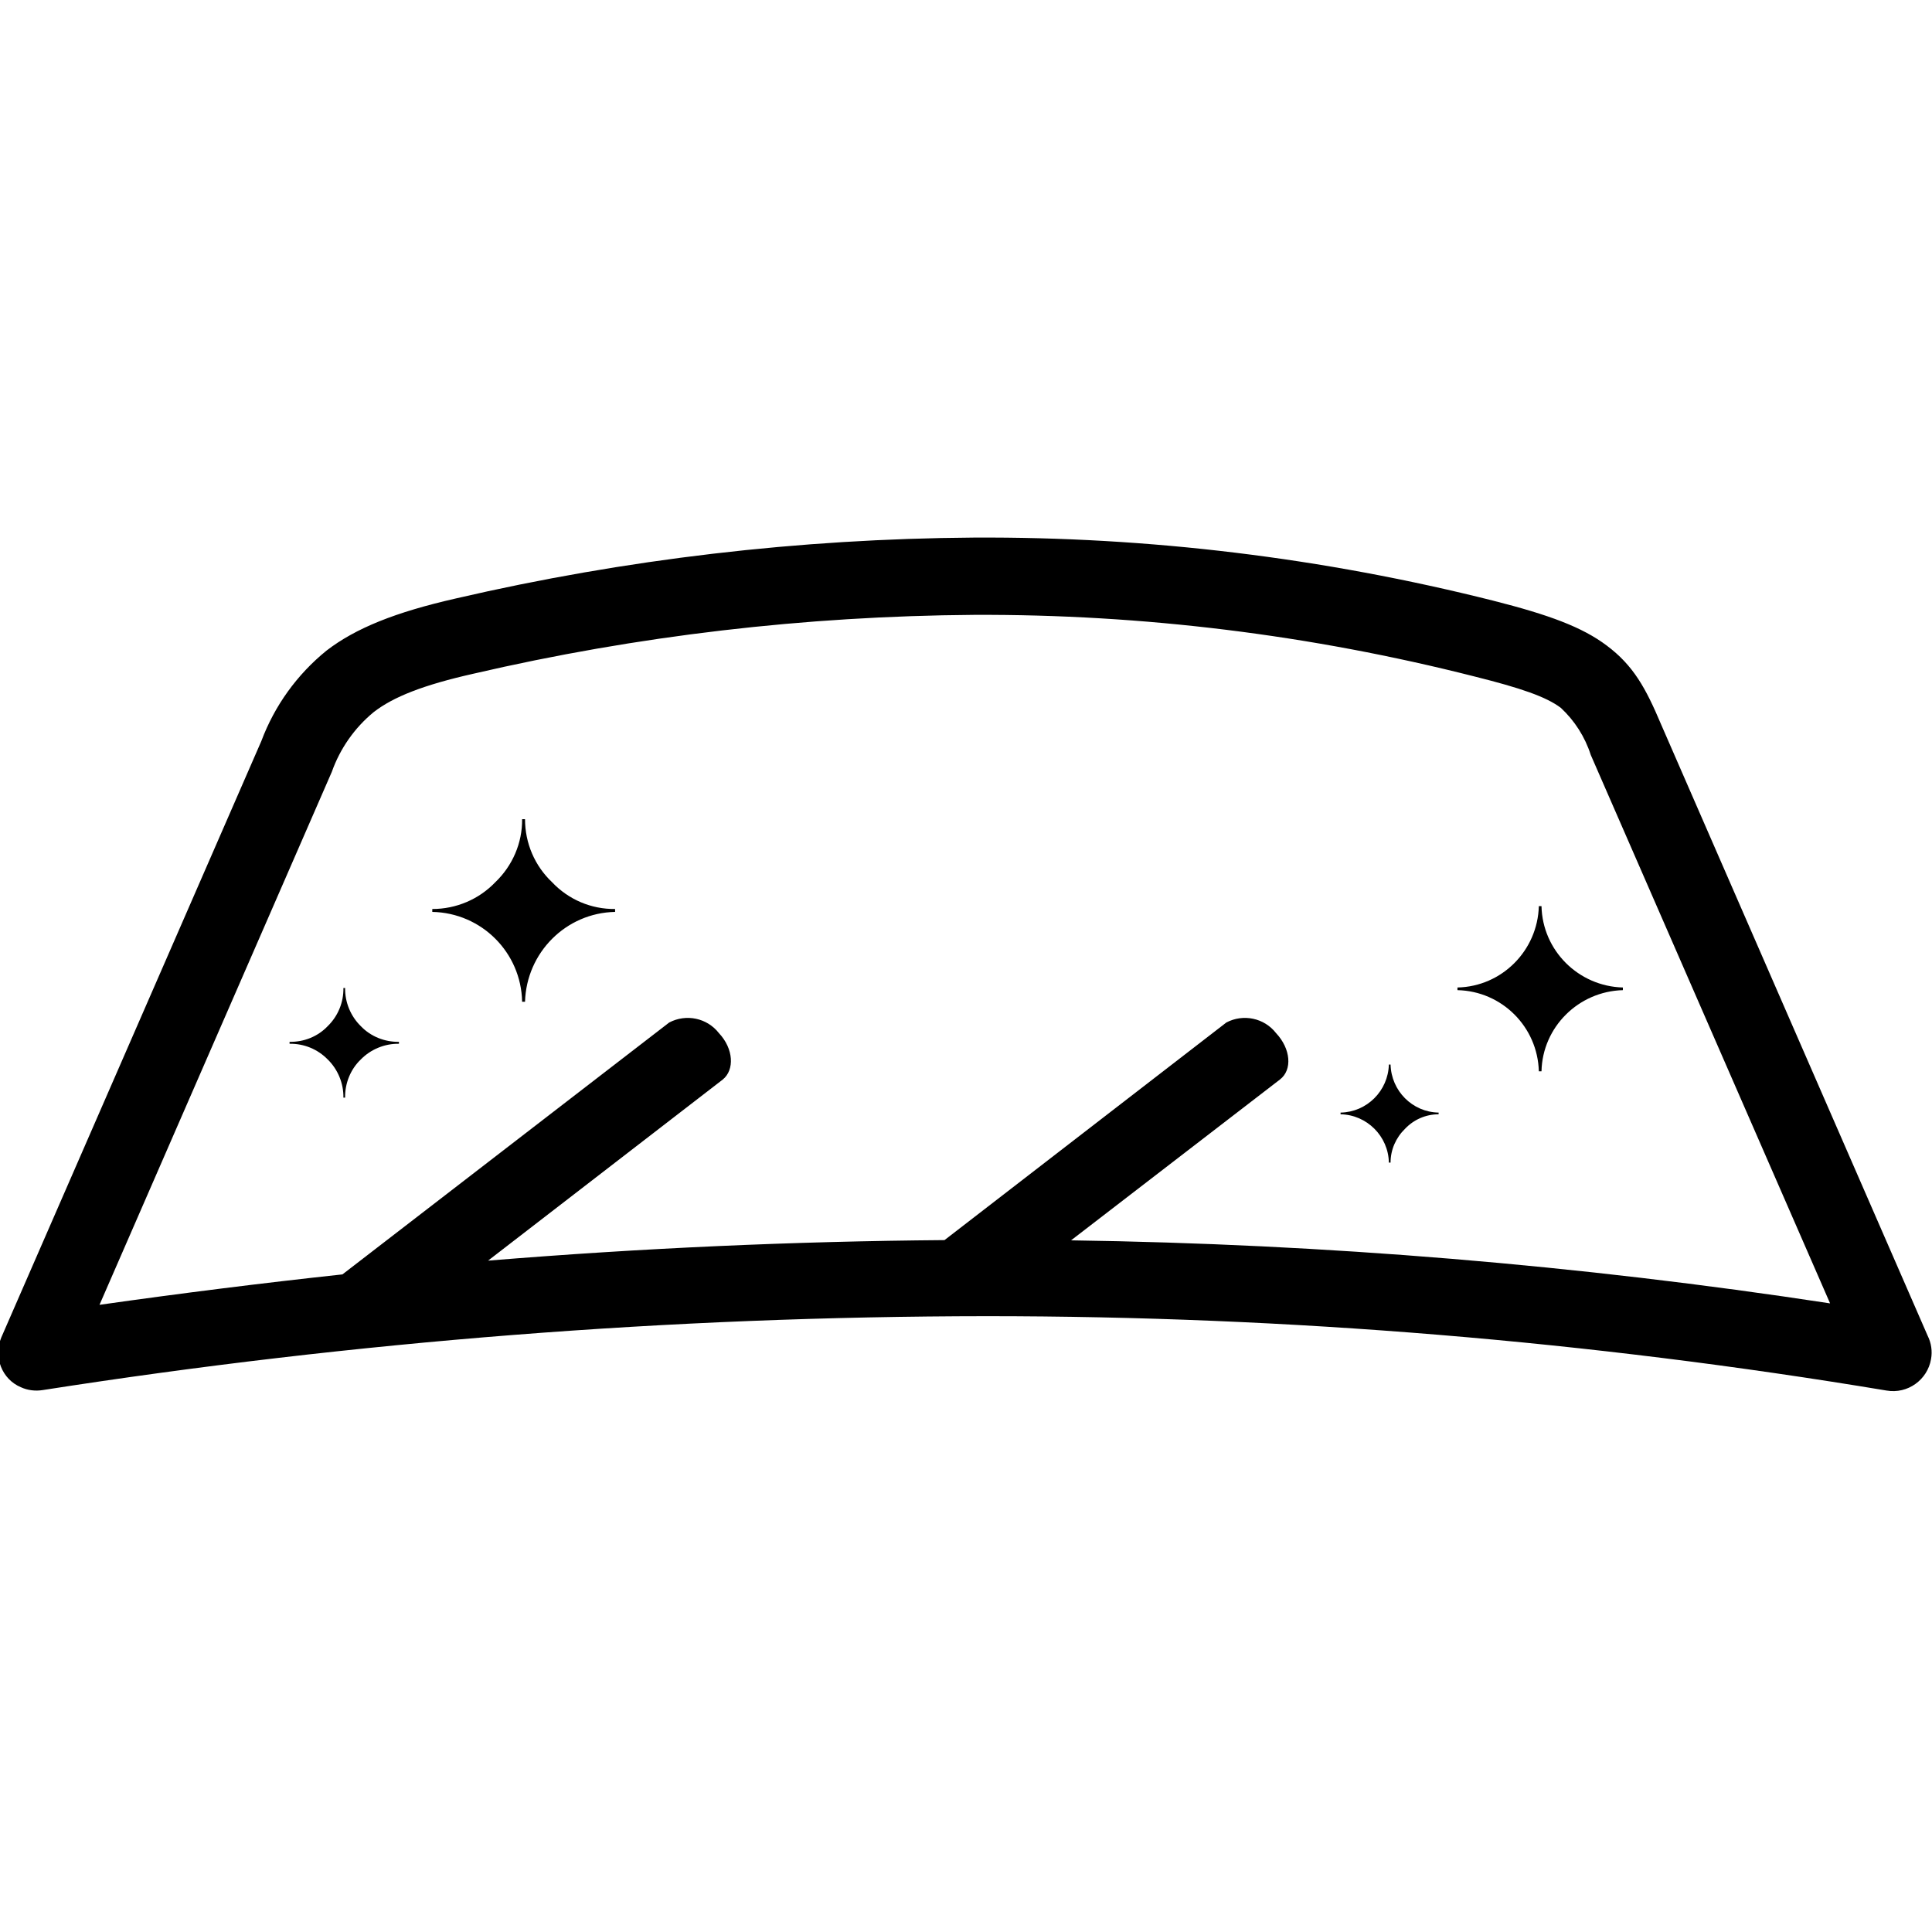 <svg xmlns="http://www.w3.org/2000/svg" xmlns:xlink="http://www.w3.org/1999/xlink" id="Layer_1" x="0px" y="0px" viewBox="0 0 800 800" style="enable-background:new 0 0 800 800;" xml:space="preserve"><path d="M137.4,319.6L41.2,540.3c33.8-4.8,67.3-9,100.6-12.6l135.3-104.3c7-3.7,15.7-1.9,20.6,4.4c6.1,6.5,6.5,15.2,1.6,19.2 L202.1,522c63.6-5.2,126.6-8,189-8.5l116.7-90.1c7-3.7,15.7-1.9,20.6,4.4c6.1,6.5,6.8,15.2,1.6,19.2l-86.5,66.6 c105.2,1.5,210.2,10.2,314.3,26.1l-99.1-227.1c-2.4-7.5-6.7-14.2-12.4-19.5c-6.1-4.6-16.6-8.2-35.8-13 c-67.7-17.2-137.3-25.8-207.2-25.5c-69.8,0.5-139.4,8.6-207.4,24.4c-20.4,4.6-33,9.5-41.2,15.9C146.8,301.4,140.8,310,137.4,319.6z  M142.9,454.5h-0.7c0.1-5.9-2.3-11.7-6.5-15.8c-4.2-4.3-9.9-6.6-15.8-6.5v-0.8c6,0.1,11.7-2.2,15.8-6.5c4.3-4.2,6.6-9.9,6.5-15.8 h0.7c-0.1,5.9,2.3,11.7,6.5,15.8c4.1,4.3,9.9,6.6,15.8,6.5v0.8c-5.9-0.1-11.7,2.3-15.8,6.5C145.2,442.7,142.8,448.5,142.9,454.5 L142.9,454.5z M217.4,414.8h-1.2c-0.4-20.4-16.8-36.8-37.2-37.2v-1.2c9.9,0,19.3-4,26.1-11.1c7.1-6.8,11.2-16.2,11.1-26.1h1.2 c0,9.9,4,19.3,11.2,26.1c6.8,7.2,16.2,11.2,26.1,11.1v1.2C234.4,378,218,394.4,217.4,414.8z M575.8,481.4h-0.7 c-0.2-10.9-9.1-19.8-20-20v-0.7c10.9-0.2,19.7-9,20-19.9h0.7c0.3,10.9,9,19.7,19.9,19.9v0.7c-5.3,0-10.3,2.2-13.9,6 C578,471.1,575.8,476.1,575.8,481.4z M638.3,443.6h-1.1c-0.5-18.4-15.3-33.2-33.7-33.6v-1.1c18.4-0.4,33.2-15.3,33.7-33.7h1.1 c0.4,18.4,15.3,33.2,33.7,33.7v1.1C653.6,410.5,638.7,425.3,638.3,443.6z M0.5,553.9l107.7-247c5.5-14.7,14.8-27.6,27-37.5 c12.1-9.3,28.5-15.9,53.6-21.6c70.3-16.3,142.2-24.7,214.4-25.2c72.5-0.4,144.7,8.4,215,26.1c23.3,5.9,37,11,47.1,18.6 c11.1,8.3,16.2,17.7,22.5,32.6l110.4,253.2c1.5,3,2,6.4,1.4,9.7c-1.5,8.6-9.7,14.5-18.4,13c-123.1-20.5-247.7-30.8-372.5-30.8 c-130.9,0.1-261.6,10.4-391,30.6c-3.1,0.5-6.3,0.1-9.1-1.2C0.8,571.1-2.8,561.9,0.5,553.9z"></path></svg>